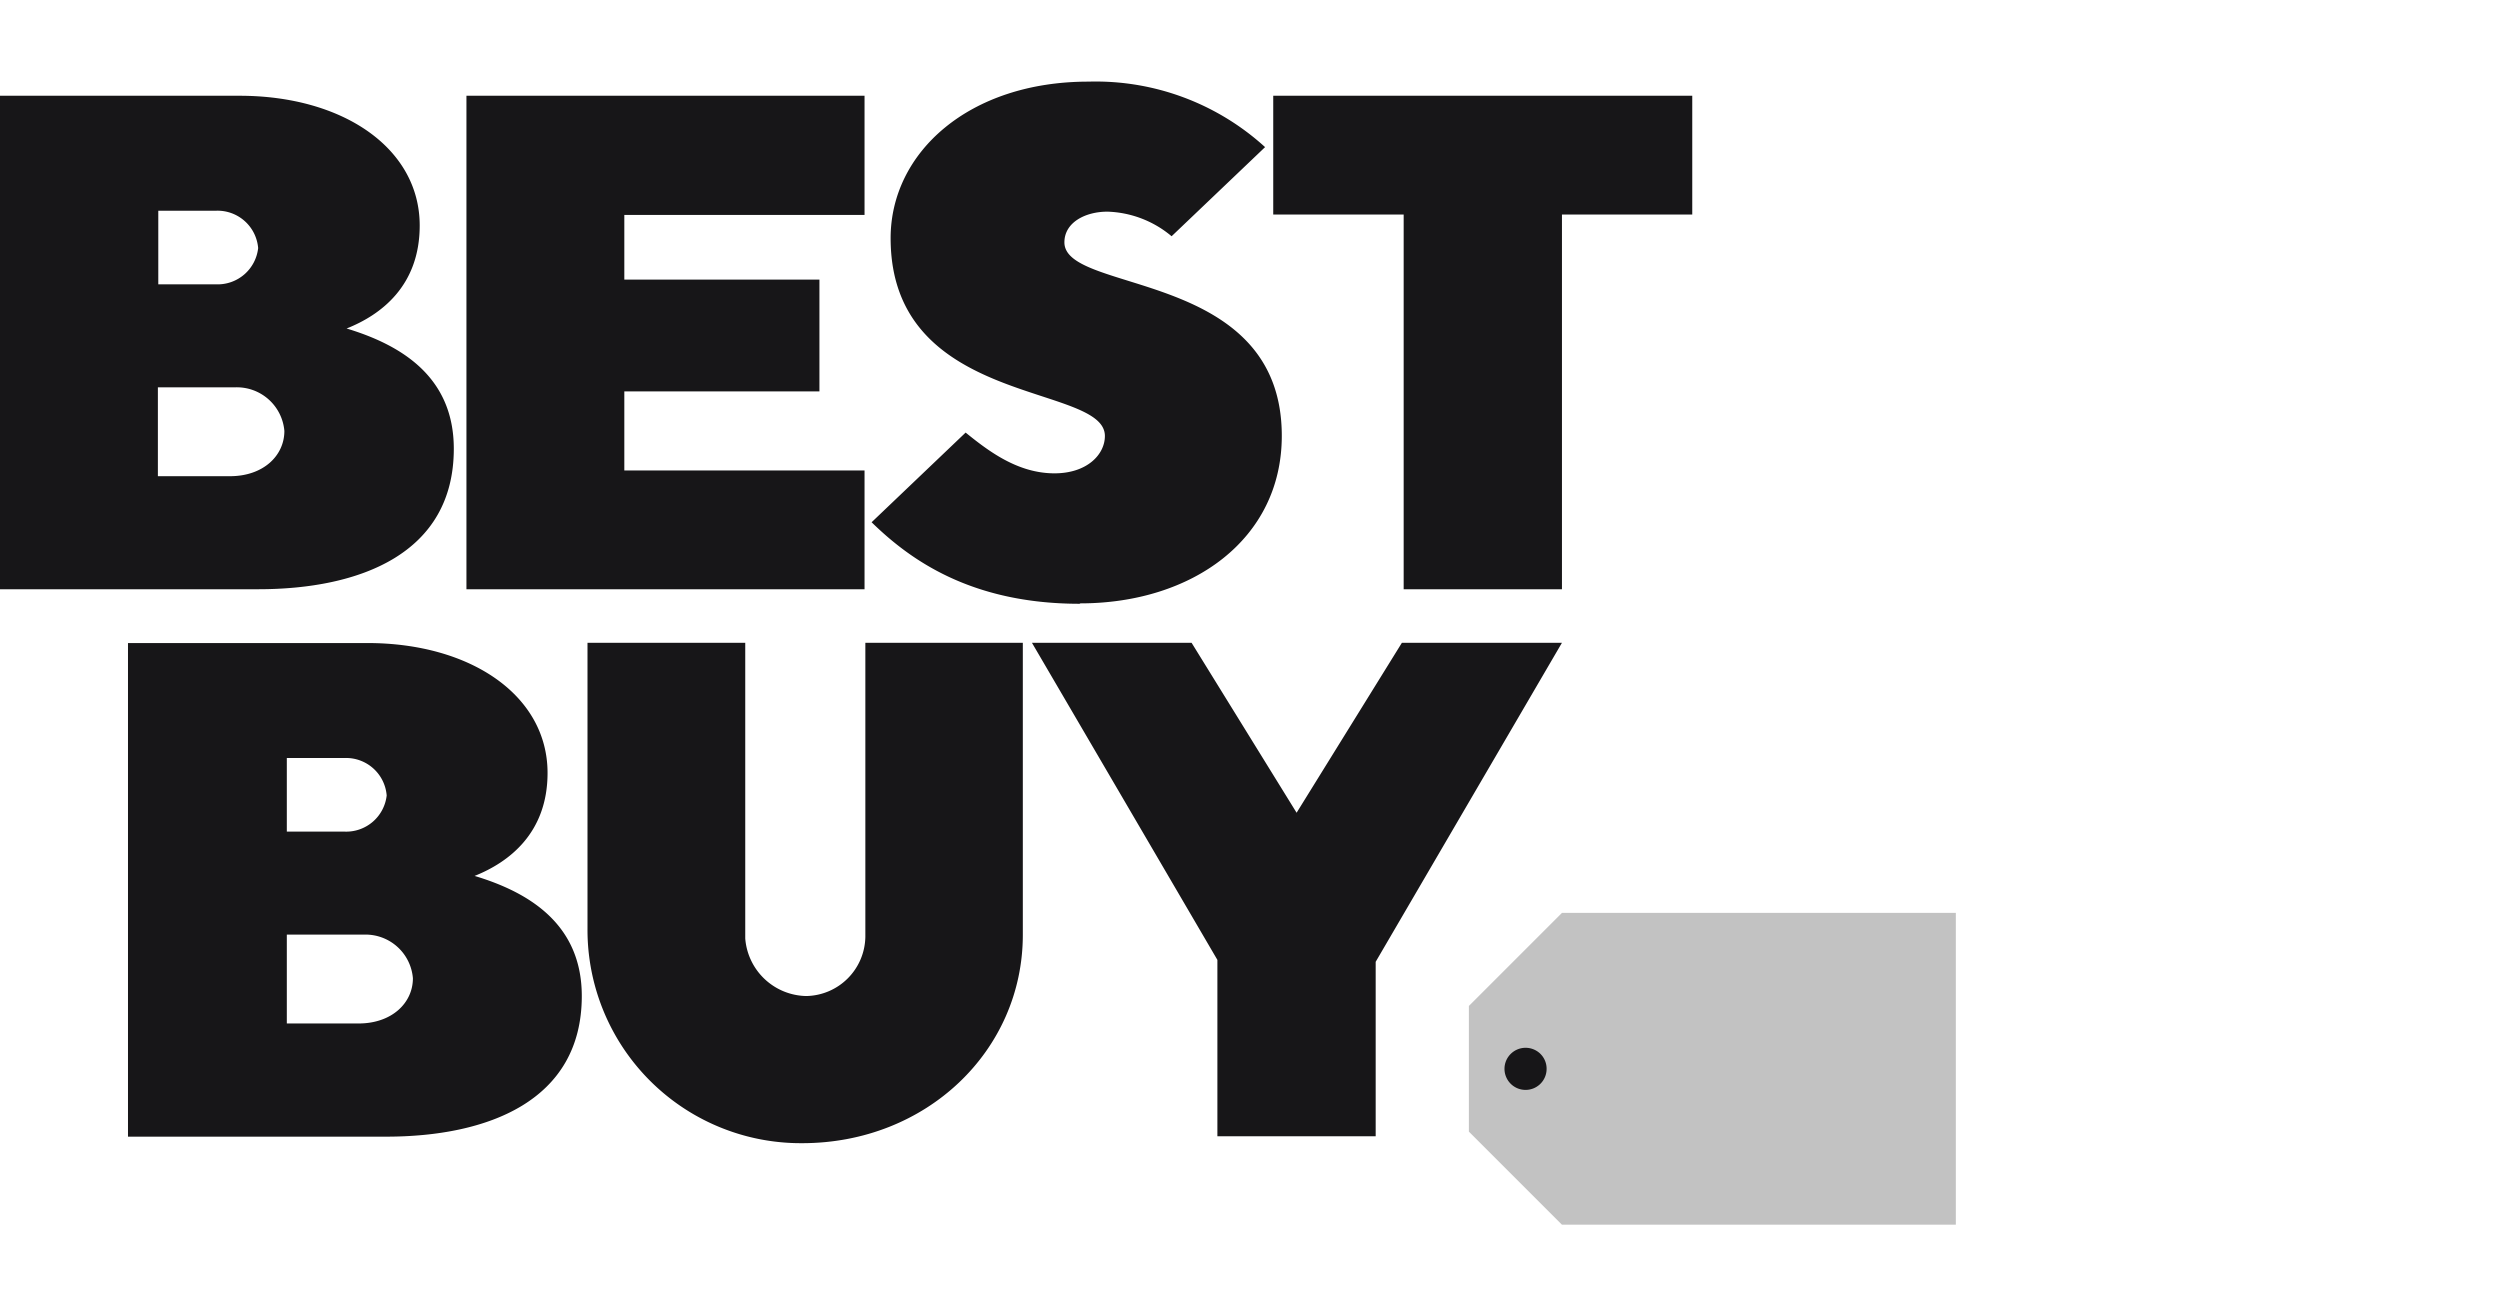 <svg xmlns="http://www.w3.org/2000/svg" fill="none" viewBox="0 0 184 96"><path fill="#171618" fill-rule="evenodd" d="M0 7.048v36.32h19c7.49 0 14.4-2.62 14.4-10.34 0-5.22-3.75-7.6-7.89-8.85 2.52-1 5.38-3.13 5.38-7.58 0-5.69-5.65-9.55-13.26-9.55H0Zm11.65 8.46h4.28a3 3 0 0 1 3.07 2.75 3 3 0 0 1-3.07 2.67h-4.28v-5.42Zm0 13h5.65a3.51 3.51 0 0 1 3.63 3.21c0 1.82-1.55 3.33-4 3.33h-5.31v-6.54h.03ZM9.42 47.328v36.33h19c7.48 0 14.4-2.63 14.4-10.35 0-5.21-3.76-7.6-7.89-8.84 2.51-1 5.37-3.14 5.37-7.58 0-5.7-5.65-9.56-13.26-9.56H9.42Zm11.69 8.46h4.28a3 3 0 0 1 3.07 2.76 3 3 0 0 1-3.07 2.66h-4.28v-5.42Zm0 13h5.65a3.5 3.5 0 0 1 3.63 3.21c0 1.82-1.55 3.33-4 3.33h-5.28v-6.6.06ZM34.33 43.368V7.048h29.3v8.77H45.95v4.76h14.36v8.23H45.95v5.82h17.68v8.74h-29.3ZM79.5 44.408c8.24 0 14.84-4.71 14.84-12.33 0-12.3-16-10.41-16-14.24 0-1.48 1.56-2.26 3.16-2.26a7.69 7.69 0 0 1 4.73 1.81l6.88-6.56a18.51 18.51 0 0 0-13-4.82c-8.8 0-14.56 5.22-14.56 11.52 0 12.46 15.77 10.65 15.77 14.56 0 1.37-1.32 2.75-3.71 2.75-2.71 0-4.86-1.64-6.54-3l-6.92 6.6c2.79 2.72 7.27 6 15.31 6l.04-.03ZM103.31 43.368v-27.58h-9.6v-8.74h30.84v8.74h-9.59v27.58h-11.65ZM43.24 47.308h11.61v21.76a4.59 4.59 0 0 0 4.49 4.24 4.43 4.43 0 0 0 4.35-4.36v-21.64h11.59v21.49c0 8.53-7.09 15.34-16.24 15.34a15.7 15.7 0 0 1-15.8-15.8v-21.03ZM89.6 83.628v-12.98l-13.65-23.34H87.7l7.73 12.51 7.75-12.51h11.78l-13.71 23.48v12.84H89.6Z" clip-rule="evenodd"/><path fill="#C2C2C2" fill-rule="evenodd" d="m114.96 67.188-6.85 6.85v9.25l6.85 6.85h28.99v-22.95h-28.99Z" clip-rule="evenodd"/><path fill="#171618" fill-rule="evenodd" d="M113.83 78.658a1.546 1.546 0 0 1-.952 1.44 1.551 1.551 0 0 1-2.028-2.028 1.555 1.555 0 0 1 2.529-.501c.289.289.451.68.451 1.089Z" clip-rule="evenodd"/></svg>